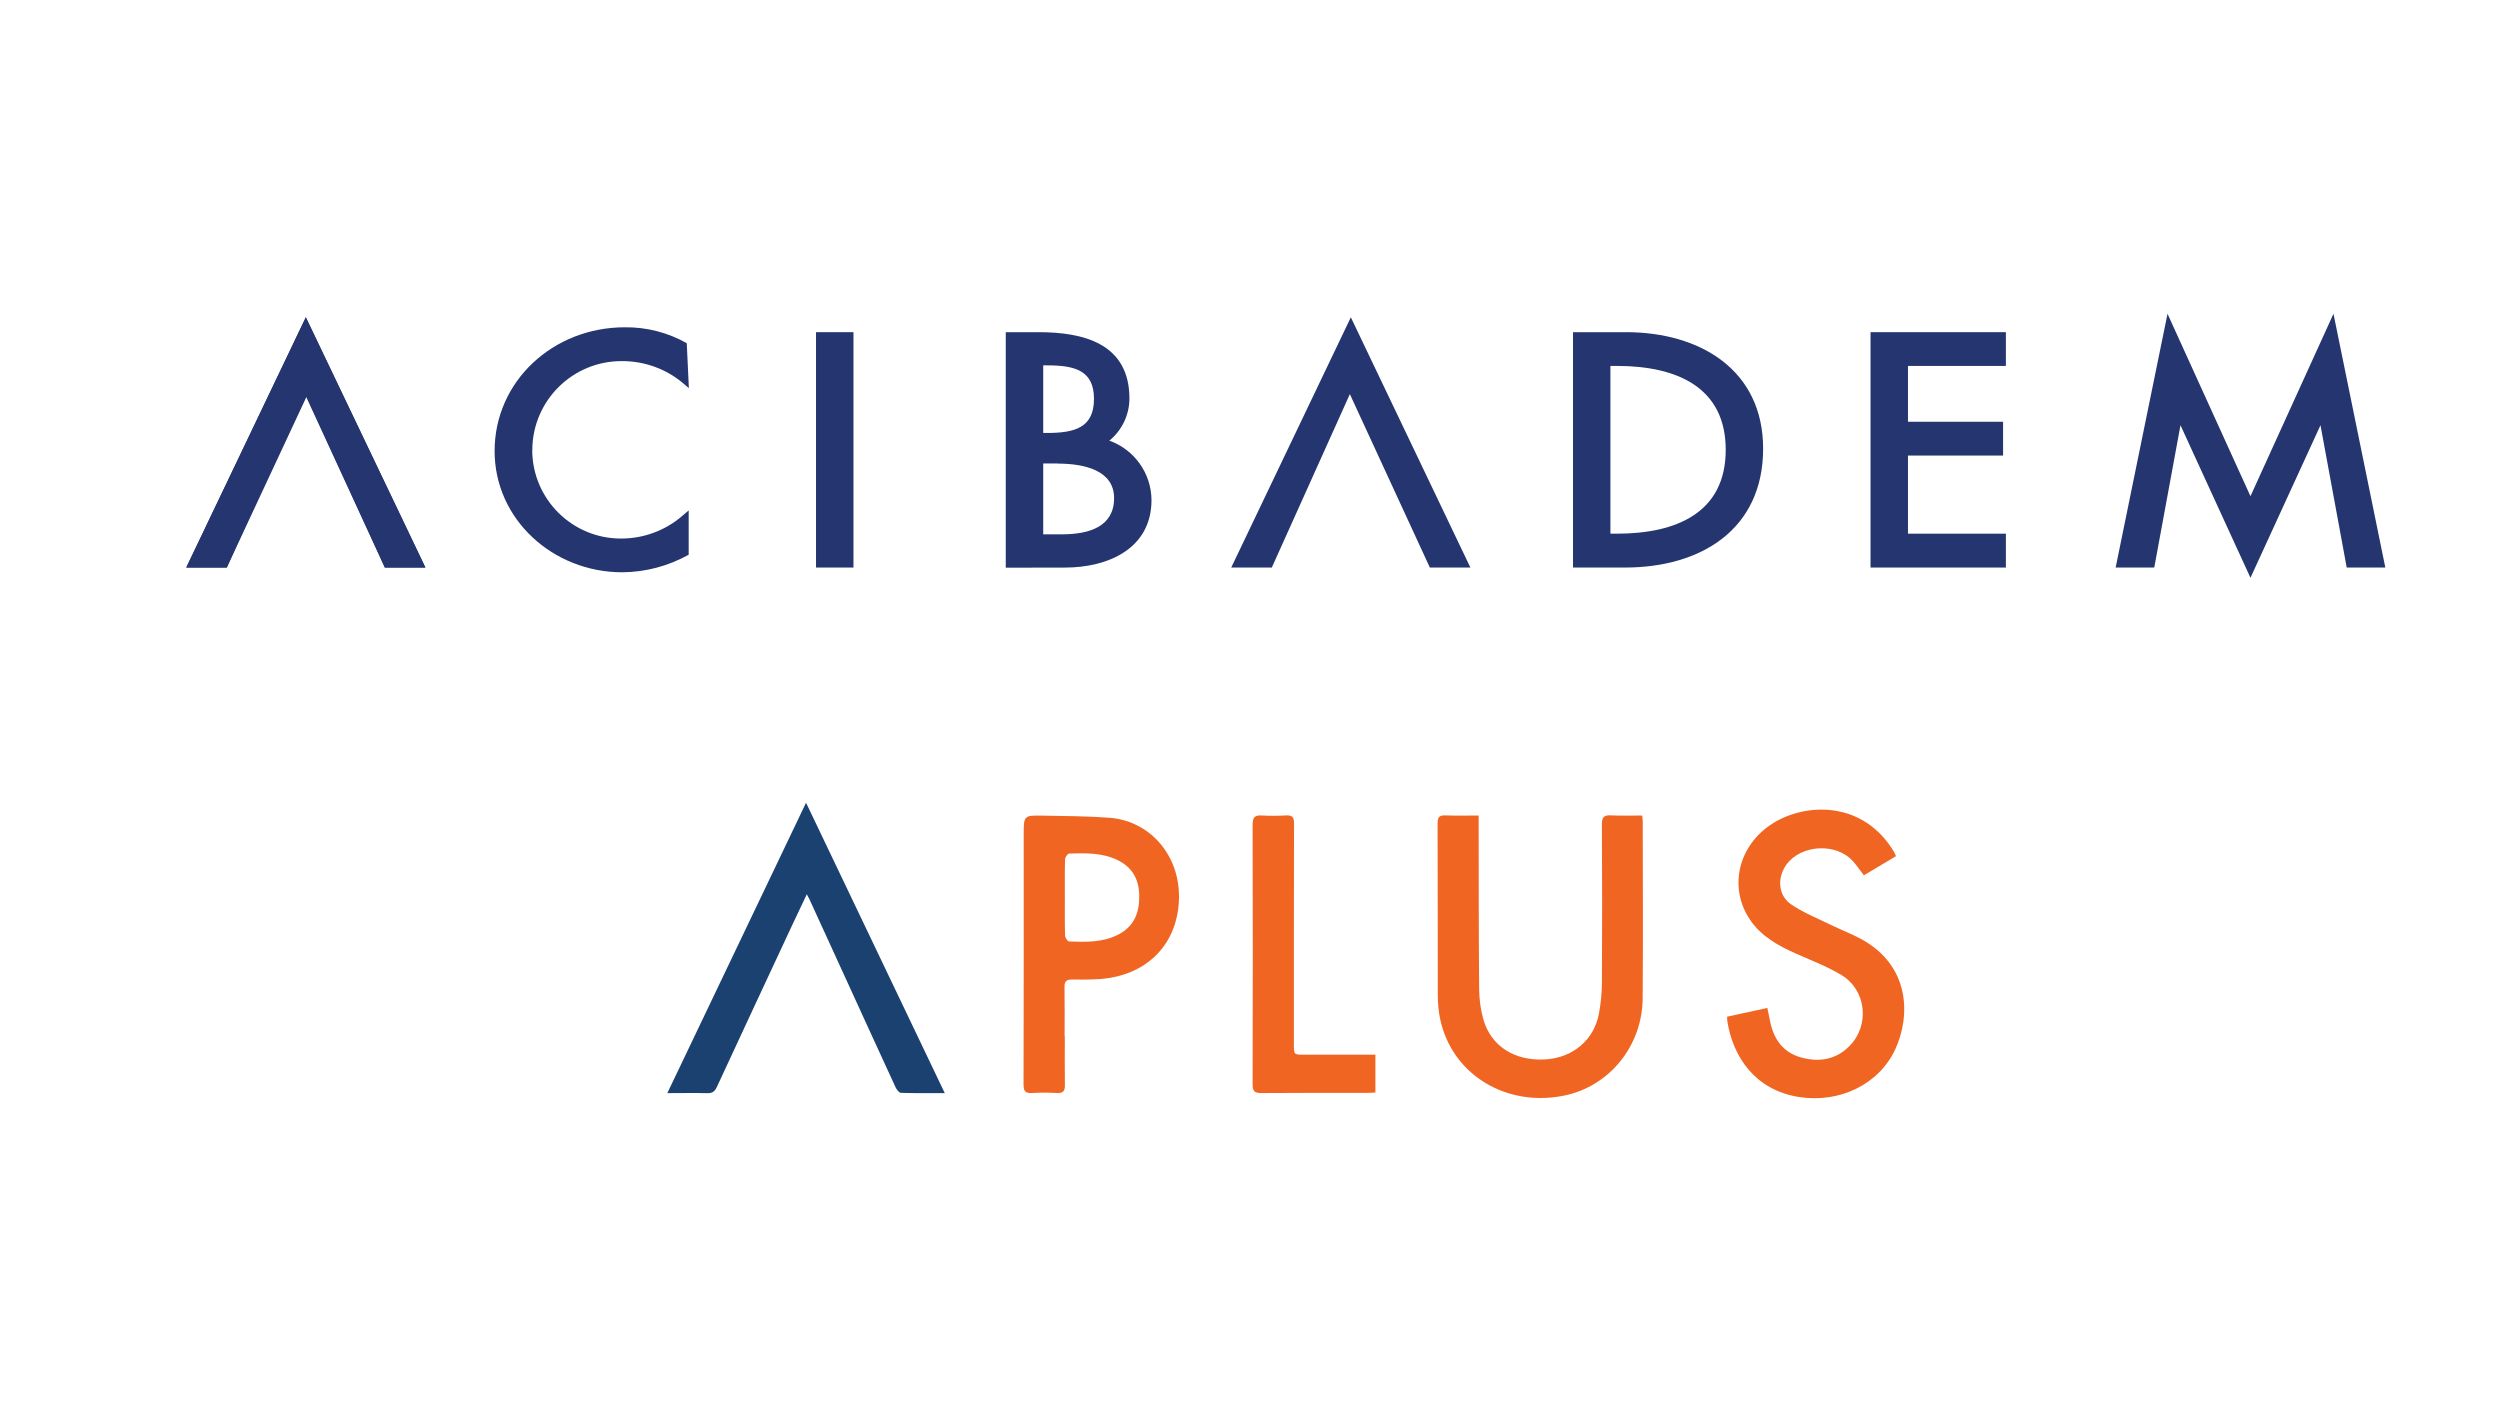 <?xml version="1.0" encoding="utf-8"?>
<!-- Generator: Adobe Illustrator 16.0.0, SVG Export Plug-In . SVG Version: 6.00 Build 0)  -->
<!DOCTYPE svg PUBLIC "-//W3C//DTD SVG 1.1//EN" "http://www.w3.org/Graphics/SVG/1.1/DTD/svg11.dtd">
<svg version="1.1" id="Layer_1" xmlns="http://www.w3.org/2000/svg" xmlns:xlink="http://www.w3.org/1999/xlink" x="0px" y="0px"
	 width="108px" height="61px" viewBox="0 0 108 61" enable-background="new 0 0 108 61" xml:space="preserve">
<g>
	<g>
		<path fill="#F16522" d="M63.878,35.23c0,0.16,0,0.275,0,0.387c0.005,2.373,0,4.744,0.021,7.115
			c0.005,0.436,0.063,0.885,0.182,1.303c0.326,1.16,1.354,1.809,2.671,1.732c1.188-0.066,2.111-0.838,2.323-1.982
			c0.081-0.441,0.126-0.893,0.128-1.342c0.013-2.277,0.012-4.555-0.001-6.832c-0.002-0.307,0.086-0.402,0.39-0.387
			c0.446,0.023,0.896,0.006,1.354,0.006c0.009,0.121,0.021,0.203,0.021,0.285c0.001,2.539,0.017,5.078-0.004,7.617
			c-0.017,2.057-1.438,3.793-3.38,4.195c-2.163,0.449-4.246-0.547-5.088-2.436c-0.271-0.604-0.381-1.242-0.382-1.896
			c-0.006-2.477,0-4.955-0.009-7.432c-0.001-0.264,0.08-0.348,0.341-0.338C62.904,35.244,63.364,35.23,63.878,35.23z"/>
		<path fill="#F16522" d="M74.61,43.922c0.583-0.127,1.143-0.248,1.739-0.379c0.044,0.213,0.082,0.395,0.119,0.574
			c0.156,0.781,0.565,1.359,1.362,1.572c0.767,0.203,1.486,0.09,2.067-0.5c0.888-0.896,0.734-2.422-0.351-3.07
			c-0.627-0.375-1.319-0.637-1.989-0.936c-0.767-0.342-1.487-0.748-1.966-1.465c-0.932-1.395-0.494-3.221,1.005-4.156
			c1.427-0.889,3.906-0.982,5.233,1.252c0.026,0.045,0.044,0.094,0.079,0.172c-0.464,0.275-0.919,0.549-1.388,0.828
			c-0.165-0.215-0.305-0.424-0.47-0.607c-0.716-0.805-2.223-0.73-2.867,0.131c-0.411,0.553-0.382,1.328,0.178,1.719
			c0.533,0.371,1.158,0.615,1.748,0.906c0.434,0.211,0.887,0.383,1.309,0.613c2.104,1.152,2.123,3.314,1.458,4.752
			c-0.704,1.523-2.42,2.346-4.184,2.059c-1.863-0.305-2.831-1.713-3.075-3.293C74.612,44.053,74.614,44.012,74.61,43.922z"/>
		<path fill="#1B4171" d="M28.828,47.223c2.004-4.195,3.981-8.336,5.993-12.545c2.006,4.199,3.988,8.348,5.993,12.545
			c-0.666,0-1.28,0.008-1.895-0.012c-0.082-0.004-0.186-0.145-0.232-0.244c-0.765-1.656-1.521-3.316-2.28-4.975
			c-0.48-1.049-0.96-2.096-1.44-3.145c-0.025-0.055-0.056-0.107-0.113-0.215c-0.229,0.486-0.44,0.924-0.646,1.365
			c-1.081,2.318-2.164,4.635-3.237,6.955c-0.092,0.199-0.196,0.281-0.42,0.273C29.998,47.211,29.441,47.223,28.828,47.223z"/>
		<path fill="#F16522" d="M46,44.77c0,0.701-0.008,1.404,0.003,2.107c0.004,0.256-0.077,0.355-0.343,0.34
			c-0.355-0.02-0.714-0.02-1.069,0c-0.281,0.018-0.374-0.063-0.374-0.363c0.011-3.6,0.007-7.197,0.007-10.795
			c0-0.826,0-0.838,0.818-0.824c0.964,0.018,1.93,0.021,2.89,0.092c1.824,0.139,3.204,1.773,2.977,3.85
			c-0.197,1.799-1.512,2.99-3.414,3.119c-0.397,0.025-0.796,0.025-1.195,0.021c-0.226-0.002-0.316,0.076-0.313,0.313
			c0.012,0.713,0.004,1.426,0.004,2.141C45.996,44.77,45.998,44.77,46,44.77z M46.001,38.756L46.001,38.756
			c0.001,0.555-0.007,1.111,0.01,1.666c0.002,0.09,0.112,0.248,0.177,0.25c0.713,0.025,1.43,0.047,2.096-0.285
			c0.71-0.354,0.946-0.959,0.931-1.713c-0.015-0.709-0.313-1.223-0.959-1.529c-0.66-0.313-1.366-0.291-2.068-0.271
			c-0.064,0.002-0.175,0.16-0.177,0.246C45.993,37.664,46.001,38.209,46.001,38.756z"/>
		<path fill="#F16522" d="M59.417,45.561c0,0.572,0,1.092,0,1.637c-0.12,0.004-0.222,0.014-0.324,0.014
			c-1.531,0.002-3.063-0.006-4.595,0.008c-0.306,0.004-0.386-0.084-0.385-0.387c0.01-3.736,0.009-7.473,0-11.207
			c0-0.299,0.077-0.416,0.385-0.398c0.355,0.021,0.714,0.018,1.069-0.002c0.267-0.014,0.336,0.088,0.335,0.346
			c-0.008,3.18-0.006,6.359-0.006,9.539c0,0.451,0,0.451,0.442,0.451c0.913,0,1.826,0,2.738,0
			C59.18,45.561,59.282,45.561,59.417,45.561z"/>
	</g>
	<g id="Layer_2">
		<g id="Layer_1-2">
			<polygon fill="#243570" points="63.521,24.518 61.77,24.518 58.314,17.026 54.942,24.518 53.189,24.518 58.356,13.707 			"/>
			<polygon fill="#243570" points="18.376,24.518 16.626,24.518 13.172,17.026 9.798,24.518 8.046,24.518 13.212,13.707 			"/>
			<polygon fill="#243570" points="18.379,24.518 16.626,24.518 13.245,17.131 9.797,24.518 8.046,24.518 13.212,13.707 			"/>
			<path fill="#243570" d="M22.992,19.446c0.008,2.116,1.729,3.827,3.846,3.819c0.003,0,0.007,0,0.01,0
				c0.963-0.002,1.894-0.348,2.624-0.977l0.279-0.239v1.914c-0.875,0.49-1.859,0.75-2.863,0.76c-3.008,0-5.521-2.294-5.521-5.238
				c0-3.011,2.521-5.346,5.624-5.346c0.938-0.012,1.862,0.226,2.677,0.688l0.091,1.94l-0.287-0.244
				c-0.732-0.6-1.649-0.925-2.596-0.923c-2.127-0.015-3.864,1.696-3.88,3.823c0,0.008,0,0.015,0,0.023"/>
			<rect x="35.252" y="14.35" fill="#243570" width="1.618" height="10.168"/>
			<polygon fill="#243570" points="82.424,15.808 82.424,18.22 86.533,18.22 86.533,19.68 82.424,19.68 82.424,23.055 
				86.654,23.055 86.654,24.518 80.807,24.518 80.807,14.35 86.654,14.35 86.654,15.808 			"/>
			<polygon fill="#243570" points="93.064,24.518 91.396,24.518 93.637,13.556 97.22,21.436 100.806,13.556 103.046,24.518 
				101.378,24.518 100.245,18.37 97.22,24.961 94.197,18.37 			"/>
			<path fill="#243570" d="M69.85,15.808H69.57v7.247h0.279c2.589,0,4.702-0.918,4.702-3.622
				C74.552,16.729,72.438,15.808,69.85,15.808 M70.205,24.518h-2.251V14.35h2.291c3.192,0,5.922,1.626,5.922,5.031
				c0,3.48-2.672,5.137-5.968,5.137"/>
			<path fill="#243570" d="M45.251,15.783h-0.184v2.921h0.158c1.207,0,2.035-0.228,2.035-1.474c0-1.217-0.814-1.446-2.008-1.446
				 M45.686,20.021h-0.619v3.062h0.811c1.185,0,2.251-0.337,2.251-1.563c0-1.195-1.27-1.493-2.443-1.493 M43.449,24.524V14.35h1.42
				c1.929,0,3.922,0.484,3.922,2.868c-0.003,0.705-0.321,1.371-0.867,1.818c1.083,0.388,1.81,1.41,1.821,2.562
				c0,2.119-1.901,2.921-3.731,2.921L43.449,24.524z"/>
		</g>
	</g>
</g>
</svg>
